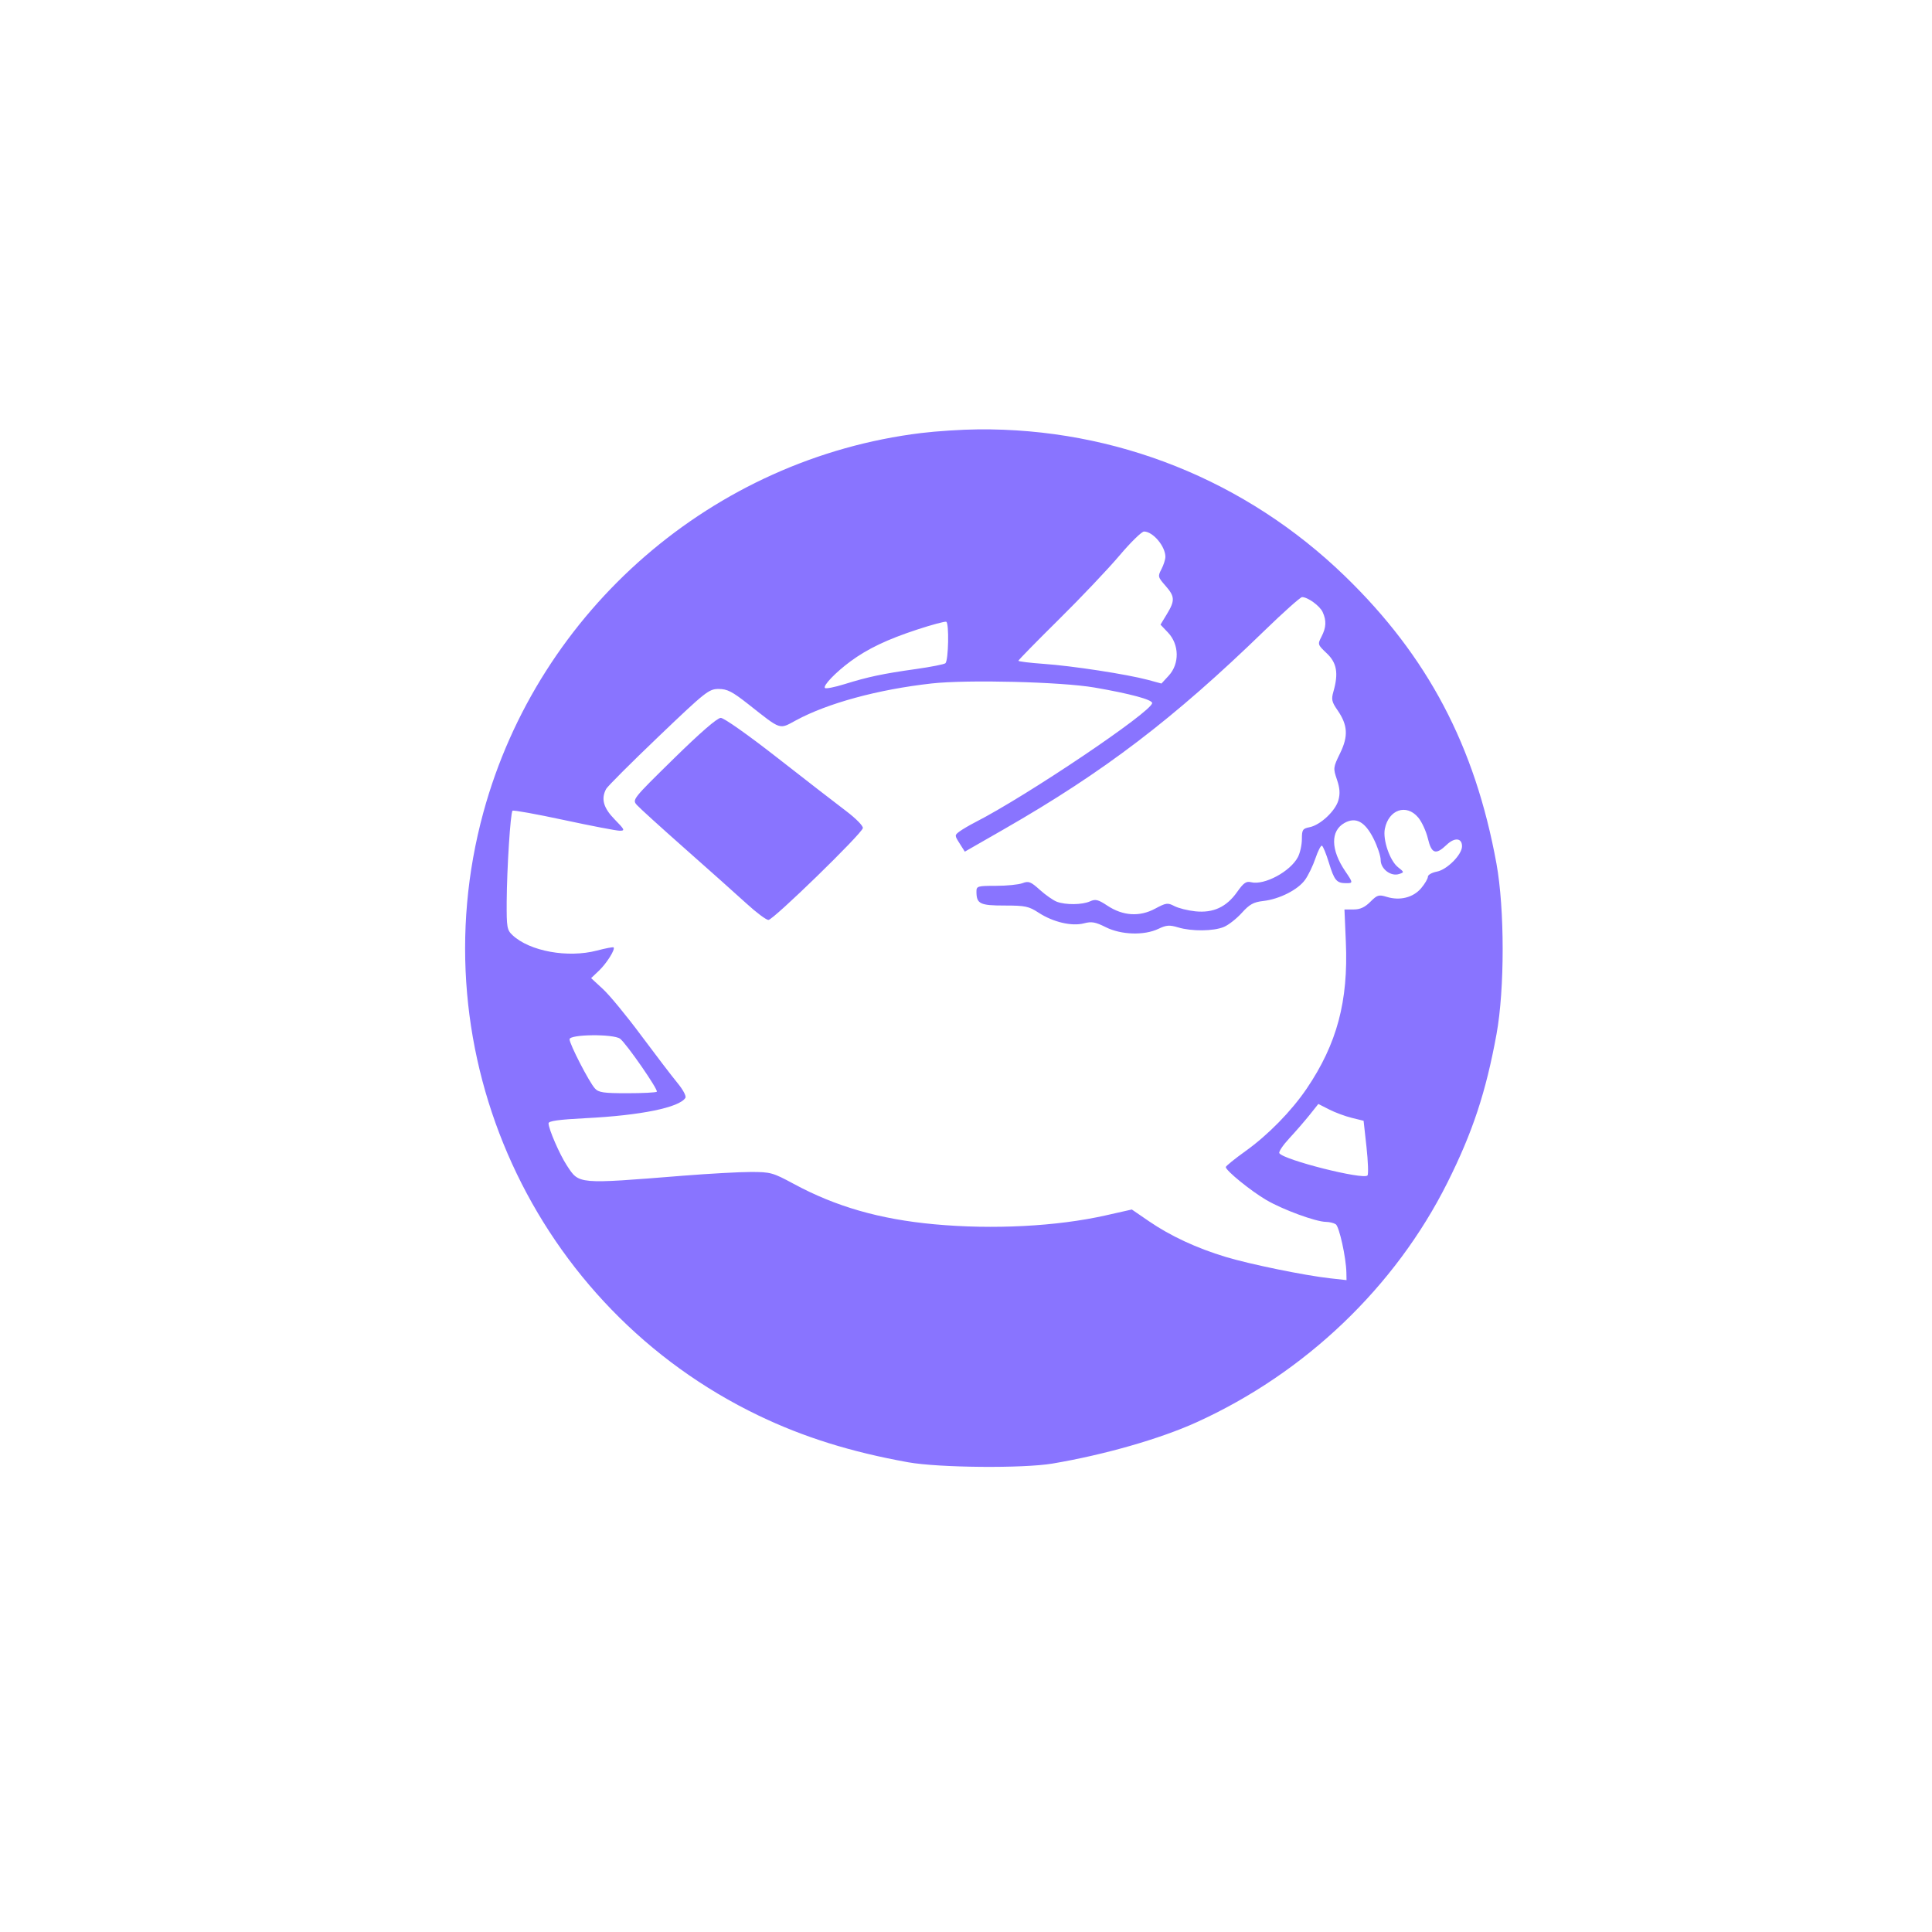 <?xml version="1.0" encoding="UTF-8"?> <svg xmlns="http://www.w3.org/2000/svg" width="54" height="54" viewBox="0 0 54 54" fill="none"><path fill-rule="evenodd" clip-rule="evenodd" d="M25.75 12.103C19.936 12.814 15.059 17.039 13.511 22.705C11.673 29.433 14.922 36.552 21.209 39.568C22.47 40.173 23.788 40.584 25.383 40.871C26.242 41.025 28.596 41.046 29.418 40.907C30.869 40.662 32.424 40.216 33.44 39.755C36.482 38.374 38.996 35.973 40.458 33.05C41.163 31.641 41.532 30.524 41.828 28.905C42.058 27.647 42.057 25.402 41.826 24.136C41.227 20.852 39.905 18.344 37.59 16.102C34.822 13.421 31.175 11.963 27.333 12.001C26.886 12.005 26.174 12.051 25.75 12.103ZM31.285 15.533C30.969 15.906 30.206 16.711 29.588 17.321C28.97 17.932 28.465 18.448 28.465 18.468C28.465 18.489 28.787 18.528 29.18 18.556C29.978 18.612 31.498 18.846 32.082 19.002L32.463 19.105L32.665 18.886C32.972 18.554 32.963 18.013 32.645 17.679L32.436 17.459L32.614 17.166C32.845 16.785 32.84 16.673 32.573 16.369C32.363 16.13 32.358 16.109 32.463 15.908C32.523 15.793 32.572 15.638 32.573 15.565C32.574 15.271 32.228 14.859 31.977 14.856C31.912 14.855 31.6 15.16 31.285 15.533ZM35.34 17.629C32.808 20.086 30.861 21.571 28.064 23.175L26.967 23.804L26.822 23.575C26.679 23.349 26.679 23.345 26.819 23.24C26.897 23.182 27.093 23.067 27.254 22.984C28.69 22.252 32.195 19.892 32.203 19.651C32.207 19.555 31.579 19.387 30.587 19.216C29.661 19.057 27.038 18.992 26.039 19.103C24.546 19.27 23.135 19.653 22.249 20.133C21.77 20.392 21.85 20.419 20.916 19.683C20.465 19.328 20.326 19.257 20.087 19.257C19.814 19.257 19.727 19.325 18.406 20.588C17.639 21.321 16.981 21.979 16.942 22.051C16.794 22.329 16.865 22.581 17.181 22.904C17.462 23.191 17.475 23.219 17.322 23.219C17.23 23.219 16.527 23.084 15.76 22.919C14.993 22.754 14.348 22.638 14.325 22.66C14.267 22.718 14.168 24.273 14.162 25.205C14.158 25.92 14.171 25.994 14.324 26.137C14.803 26.588 15.87 26.782 16.686 26.568C16.926 26.505 17.135 26.465 17.15 26.48C17.203 26.533 16.955 26.928 16.74 27.132L16.522 27.339L16.853 27.645C17.036 27.813 17.516 28.396 17.921 28.942C18.326 29.486 18.782 30.083 18.933 30.266C19.09 30.456 19.187 30.637 19.157 30.685C18.991 30.955 17.911 31.176 16.377 31.253C15.616 31.292 15.332 31.331 15.332 31.398C15.332 31.553 15.64 32.264 15.842 32.572C16.19 33.105 16.122 33.099 19.096 32.861C19.815 32.804 20.665 32.757 20.986 32.757C21.538 32.757 21.602 32.775 22.184 33.089C23.36 33.725 24.587 34.078 26.117 34.219C27.75 34.37 29.537 34.278 30.898 33.972L31.635 33.806L32.115 34.135C32.714 34.546 33.451 34.888 34.261 35.132C34.949 35.339 36.463 35.649 37.177 35.729L37.636 35.78L37.632 35.571C37.624 35.151 37.432 34.28 37.334 34.218C37.278 34.182 37.155 34.153 37.062 34.152C36.78 34.15 35.853 33.81 35.391 33.539C34.96 33.286 34.261 32.718 34.261 32.62C34.261 32.592 34.511 32.39 34.816 32.171C35.444 31.722 36.097 31.054 36.522 30.428C37.369 29.178 37.688 27.983 37.617 26.334L37.578 25.42H37.833C38.016 25.42 38.147 25.36 38.301 25.206C38.495 25.012 38.536 25 38.764 25.069C39.129 25.181 39.502 25.086 39.722 24.825C39.826 24.702 39.91 24.558 39.91 24.505C39.91 24.452 40.023 24.388 40.161 24.362C40.446 24.308 40.864 23.887 40.864 23.654C40.864 23.419 40.657 23.399 40.434 23.613C40.129 23.904 40.012 23.865 39.909 23.434C39.86 23.23 39.738 22.966 39.638 22.848C39.31 22.458 38.814 22.627 38.707 23.165C38.645 23.472 38.847 24.06 39.075 24.239C39.252 24.379 39.252 24.382 39.102 24.43C38.872 24.503 38.59 24.286 38.59 24.037C38.59 23.924 38.499 23.653 38.388 23.434C38.148 22.961 37.893 22.826 37.577 23.003C37.185 23.223 37.193 23.751 37.599 24.349C37.823 24.679 37.823 24.686 37.617 24.685C37.358 24.683 37.294 24.607 37.143 24.113C37.065 23.859 36.977 23.644 36.947 23.637C36.916 23.629 36.836 23.788 36.767 23.991C36.699 24.193 36.569 24.463 36.478 24.59C36.279 24.869 35.76 25.132 35.308 25.183C35.036 25.214 34.926 25.275 34.709 25.515C34.563 25.677 34.338 25.854 34.208 25.908C33.918 26.029 33.311 26.036 32.928 25.921C32.687 25.849 32.6 25.855 32.377 25.962C31.98 26.151 31.339 26.131 30.908 25.916C30.617 25.77 30.511 25.751 30.299 25.807C29.96 25.897 29.438 25.775 29.034 25.513C28.753 25.33 28.657 25.31 28.077 25.31C27.39 25.31 27.294 25.263 27.292 24.925C27.291 24.768 27.319 24.759 27.836 24.759C28.136 24.759 28.47 24.726 28.578 24.685C28.751 24.619 28.808 24.641 29.064 24.872C29.223 25.015 29.436 25.164 29.537 25.203C29.785 25.297 30.251 25.292 30.469 25.192C30.619 25.124 30.694 25.143 30.951 25.313C31.386 25.601 31.852 25.631 32.285 25.398C32.593 25.233 32.636 25.227 32.824 25.325C32.936 25.384 33.201 25.45 33.412 25.472C33.912 25.523 34.281 25.352 34.578 24.931C34.758 24.676 34.832 24.624 34.967 24.658C35.338 24.751 36.069 24.358 36.279 23.952C36.339 23.835 36.388 23.61 36.388 23.452C36.388 23.192 36.41 23.159 36.602 23.121C36.904 23.061 37.326 22.666 37.409 22.366C37.46 22.18 37.449 22.028 37.367 21.787C37.26 21.472 37.263 21.449 37.455 21.055C37.69 20.575 37.671 20.265 37.383 19.849C37.222 19.617 37.207 19.547 37.27 19.328C37.416 18.816 37.365 18.525 37.082 18.259C36.828 18.018 36.825 18.009 36.936 17.795C37.069 17.537 37.078 17.347 36.969 17.108C36.89 16.934 36.552 16.689 36.393 16.689C36.347 16.689 35.873 17.112 35.34 17.629ZM25.64 17.595C24.798 17.871 24.251 18.132 23.773 18.484C23.352 18.795 22.995 19.167 23.058 19.23C23.084 19.256 23.329 19.208 23.602 19.123C24.262 18.918 24.679 18.829 25.601 18.7C26.024 18.64 26.395 18.567 26.426 18.537C26.511 18.451 26.531 17.404 26.447 17.378C26.407 17.365 26.044 17.462 25.64 17.595ZM18.828 21.208C17.678 22.337 17.668 22.35 17.801 22.5C17.875 22.584 18.481 23.133 19.147 23.722C19.813 24.31 20.584 24.999 20.862 25.252C21.139 25.506 21.416 25.713 21.478 25.713C21.613 25.713 24.092 23.301 24.117 23.145C24.127 23.083 23.921 22.875 23.648 22.668C23.381 22.467 22.518 21.798 21.731 21.183C20.904 20.536 20.234 20.064 20.145 20.065C20.046 20.067 19.574 20.476 18.828 21.208ZM15.919 29.048C15.919 29.183 16.465 30.243 16.627 30.421C16.73 30.536 16.865 30.556 17.532 30.556C17.963 30.556 18.334 30.537 18.358 30.514C18.407 30.464 17.509 29.168 17.332 29.033C17.149 28.895 15.919 28.907 15.919 29.048ZM36.602 31.165C36.466 31.334 36.212 31.628 36.035 31.818C35.859 32.008 35.734 32.194 35.758 32.232C35.874 32.42 38.107 32.983 38.222 32.854C38.251 32.821 38.238 32.464 38.194 32.06L38.113 31.326L37.78 31.244C37.597 31.199 37.312 31.093 37.148 31.009L36.848 30.856L36.602 31.165Z" fill="#8974FF"></path></svg> 